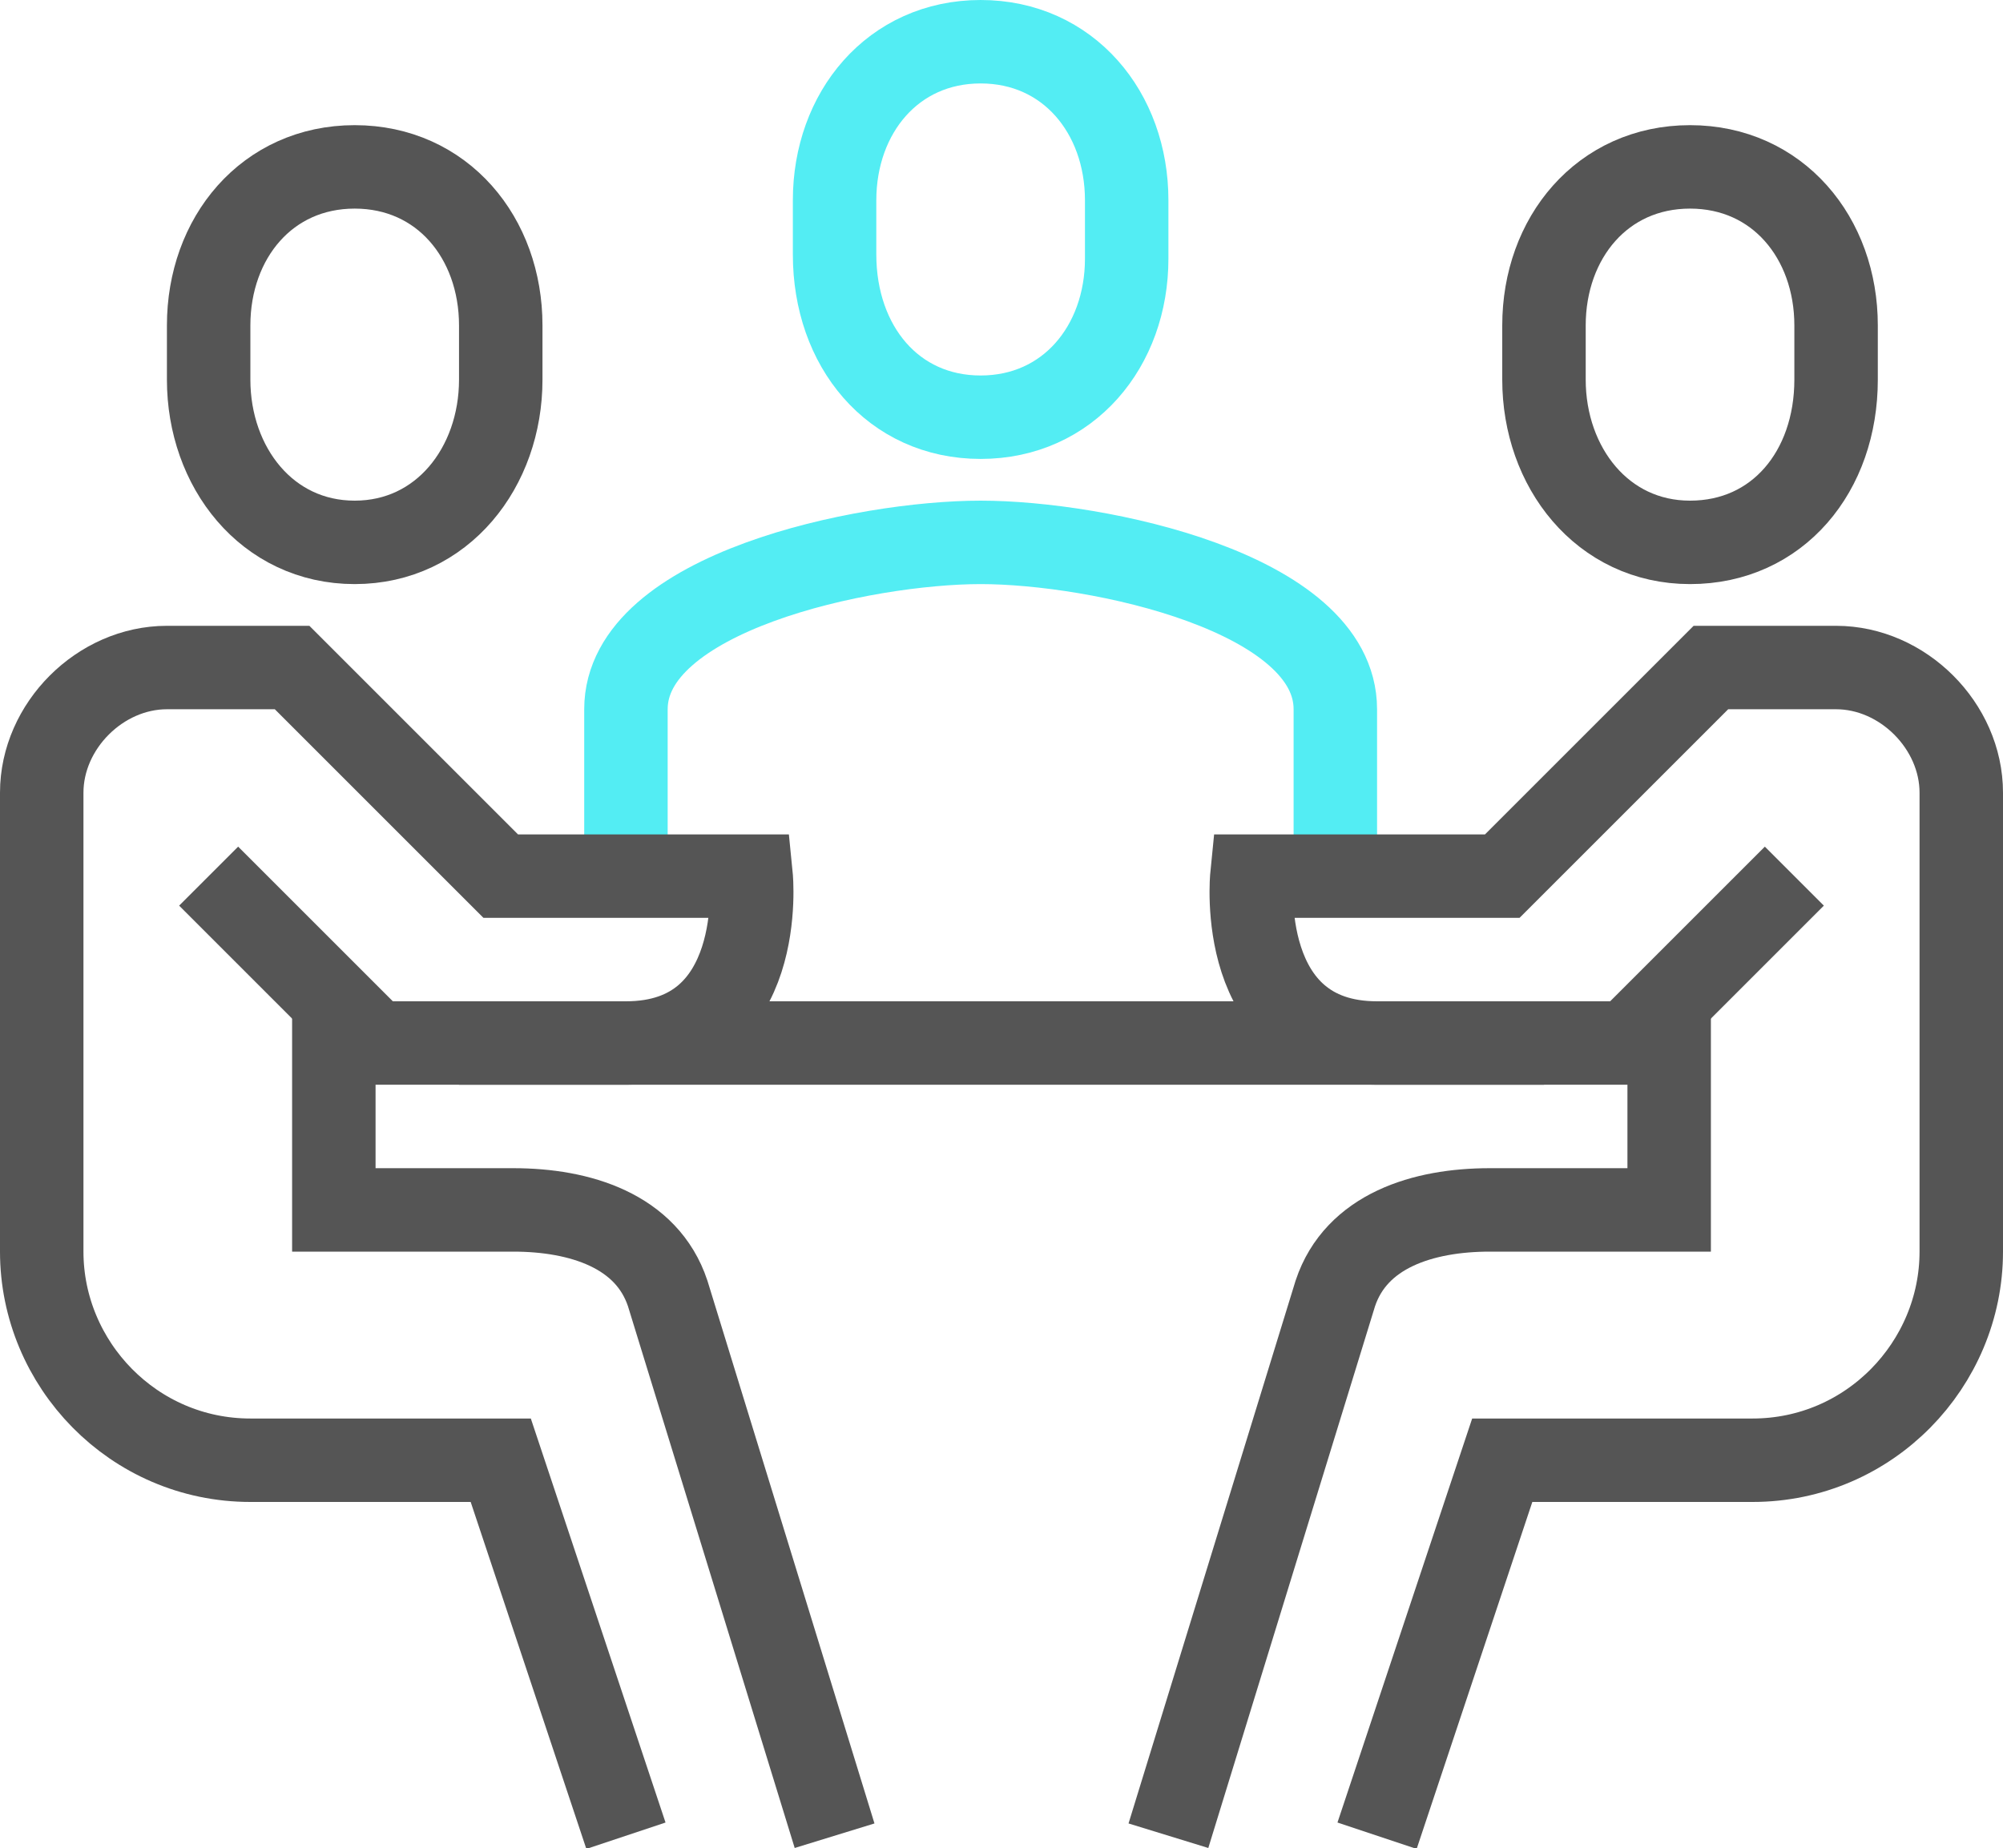 <?xml version="1.0" encoding="utf-8"?>
<!-- Generator: Adobe Illustrator 22.1.0, SVG Export Plug-In . SVG Version: 6.00 Build 0)  -->
<svg version="1.1" id="Laag_1" xmlns="http://www.w3.org/2000/svg" xmlns:xlink="http://www.w3.org/1999/xlink" x="0px" y="0px"
	 viewBox="0 0 48 44.3" style="enable-background:new 0 0 48 44.3;" xml:space="preserve">
<style type="text/css">
	.st0{clip-path:url(#SVGID_2_);fill:none;stroke:#53EDF3;stroke-width:2;stroke-miterlimit:10;}
	.st1{clip-path:url(#SVGID_2_);fill:none;stroke:#555555;stroke-width:2;stroke-miterlimit:10;}
</style>
<g>
	<defs>
		<rect id="SVGID_1_" y="0" width="48" height="44.3"/>
	</defs>
	<clipPath id="SVGID_2_">
		<use xlink:href="#SVGID_1_"  style="overflow:visible;"/>
	</clipPath>
	<path class="st0" d="M32,21v-4c0-2.8-5.7-4-8.5-4c-2.8,0-8.5,1.2-8.5,4v4"/>
	<path class="st0" d="M23.5,10c2.1,0,3.5-1.7,3.5-3.8V4.8C27,2.7,25.6,1,23.5,1S20,2.7,20,4.8v1.3C20,8.3,21.4,10,23.5,10z"/>
	<path class="st1" d="M8.5,13C6.4,13,5,11.2,5,9.1V7.8C5,5.7,6.4,4,8.5,4S12,5.7,12,7.8v1.3C12,11.2,10.6,13,8.5,13z"/>
	<path class="st1" d="M15,44l-3-9H6c-2.8,0-5-2.3-5-5V19c0-1.6,1.4-3,3-3h3l5,5h6c0,0,0.4,4-3,4H9l-4-4"/>
	<path class="st1" d="M8,24v5h4.3c1.6,0,3.2,0.5,3.7,2l4,13"/>
	<path class="st1" d="M40.5,13c2.1,0,3.5-1.7,3.5-3.9V7.8C44,5.7,42.6,4,40.5,4S37,5.7,37,7.8v1.3C37,11.2,38.4,13,40.5,13z"/>
	<path class="st1" d="M33,44l3-9h6c2.8,0,5-2.3,5-5V19c0-1.6-1.4-3-3-3h-3l-5,5h-6c0,0-0.4,4,3,4h6l4-4"/>
	<path class="st1" d="M40,24v5h-4.3c-1.6,0-3.2,0.5-3.7,2l-4,13"/>
	<line class="st1" x1="11" y1="25" x2="37" y2="25"/>
</g>
</svg>
